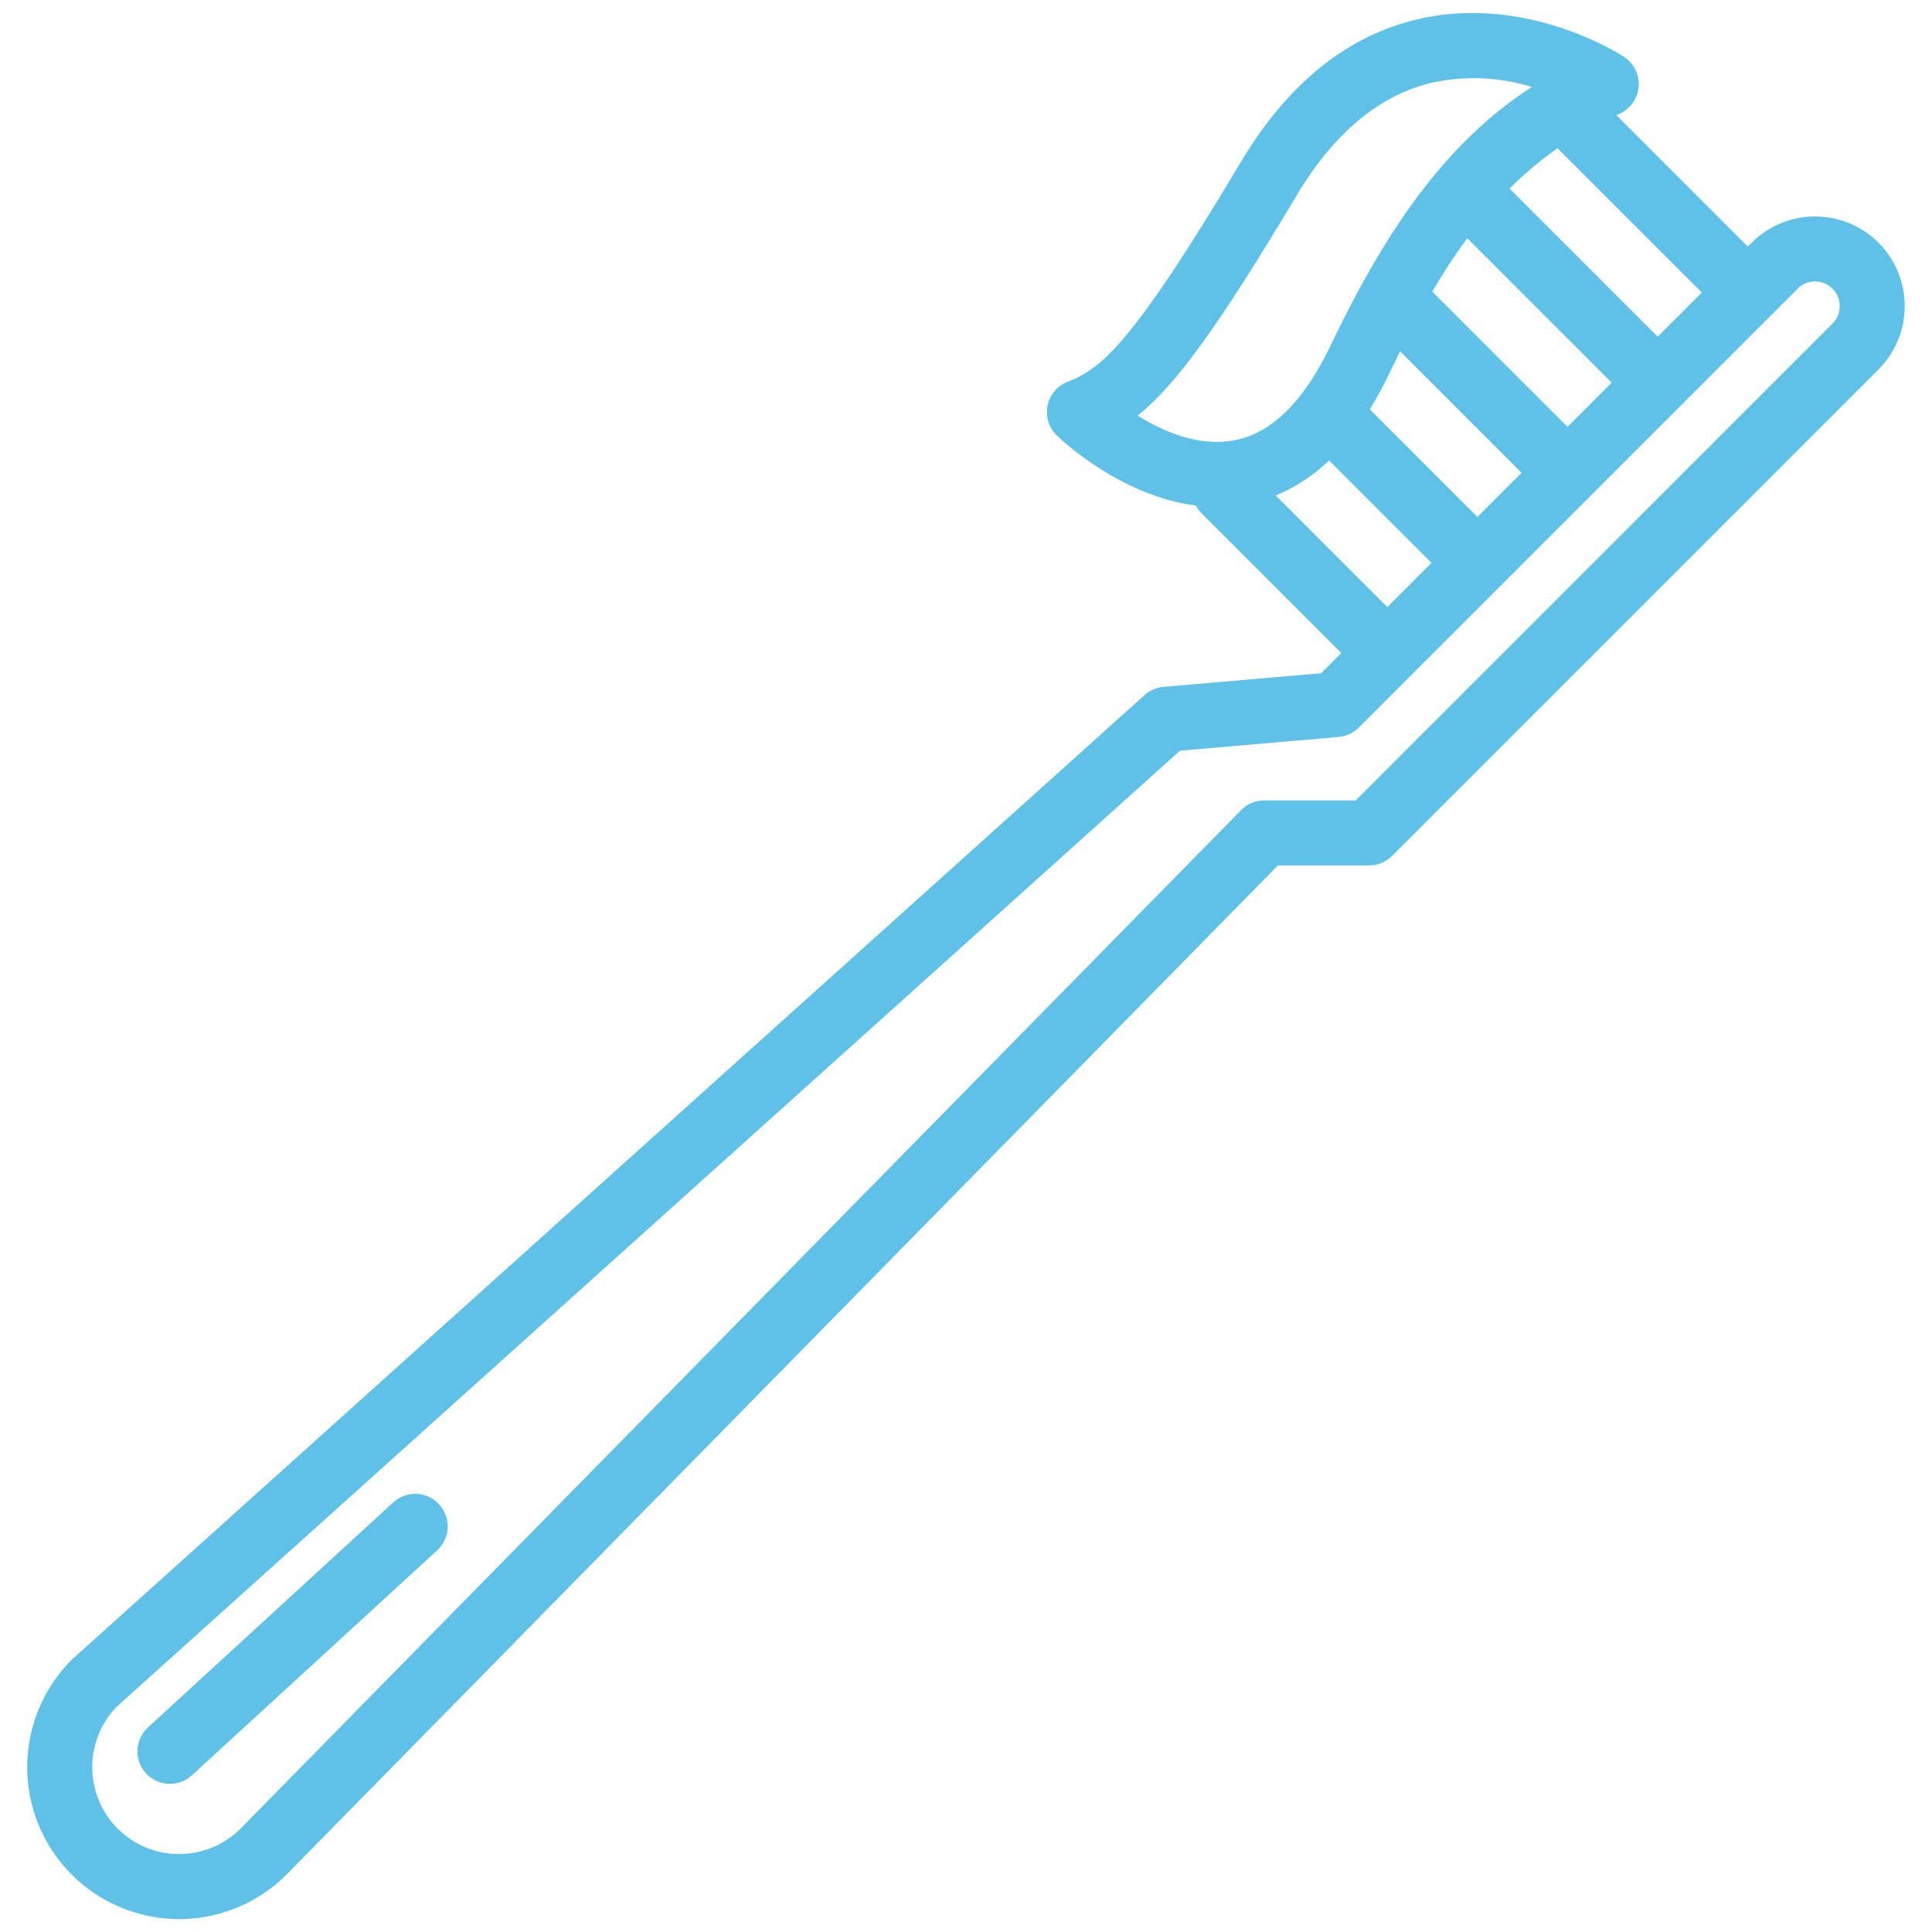 <?xml version="1.0" encoding="UTF-8"?> <svg xmlns="http://www.w3.org/2000/svg" xmlns:xlink="http://www.w3.org/1999/xlink" width="416px" height="416px" viewBox="0 0 416 416" version="1.1"><title>icon</title><g id="icon" stroke="none" stroke-width="1" fill="none" fill-rule="evenodd"><g id="vuxen-tandborste" transform="translate(5, 2)" fill="#5FC1E8" fill-rule="nonzero"><path d="M399.479,50.257 C391.935,42.729 379.721,42.729 372.177,50.256 L371.337,51.096 L343.043,22.802 C343.242,22.715 343.435,22.622 343.636,22.536 C345.998,21.516 347.61,19.284 347.835,16.721 C348.06,14.158 346.861,11.678 344.713,10.263 C343.871,9.709 323.828,-3.257 300.471,2.093 C285.165,5.599 272.28,15.965 262.174,32.905 C238.488,72.602 232.025,77.408 224.869,80.209 C222.669,81.069 221.051,82.982 220.568,85.294 C220.084,87.606 220.799,90.006 222.469,91.677 C222.487,91.694 222.505,91.712 222.522,91.729 C223.17,92.363 236.074,104.788 252.511,106.856 C252.84,107.484 253.263,108.058 253.764,108.559 L283.819,138.614 L279.479,142.954 L245.528,145.898 C244.013,146.029 242.583,146.65 241.452,147.666 L10.709,355.127 C10.618,355.21 10.528,355.295 10.44,355.383 C2.173,363.651 -1.052,375.704 1.982,386.996 C5.016,398.287 13.846,407.101 25.144,410.113 C36.442,413.125 48.488,409.878 56.74,401.595 L270.162,184.341 L289.798,184.341 C291.654,184.341 293.435,183.604 294.747,182.291 L399.479,77.559 C407.007,70.014 407.006,57.801 399.479,50.257 Z M289.945,86.132 C291.462,83.674 292.844,81.136 294.086,78.529 C294.876,76.874 295.67,75.245 296.468,73.644 L322.628,99.805 L313.123,109.31 L289.945,86.132 Z M332.528,89.905 L303.4,60.777 C305.709,56.822 308.22,52.988 310.925,49.292 L342.033,80.4 L332.528,89.905 Z M361.438,60.996 L351.932,70.501 L320.04,38.609 C323.218,35.414 326.673,32.507 330.363,29.921 L361.438,60.996 Z M239.966,87.505 C248.182,80.9 257.345,68.321 274.196,40.078 C282.239,26.597 292.089,18.419 303.472,15.768 C310.562,14.256 317.922,14.583 324.85,16.719 C307.806,27.738 294.621,44.91 281.452,72.498 C275.701,84.545 268.677,91.392 260.573,92.85 C253.003,94.212 245.382,90.873 239.966,87.505 Z M269.7,104.696 C273.96,102.921 277.849,100.36 281.163,97.149 L303.224,119.21 L293.719,128.715 L269.7,104.696 Z M286.898,170.341 L267.226,170.341 C265.348,170.341 263.549,171.096 262.233,172.435 L46.797,391.74 C39.514,399.022 27.716,399.049 20.4,391.8 C13.085,384.552 13.003,372.753 20.218,365.405 L249.071,159.643 L283.229,156.681 C284.871,156.539 286.41,155.822 287.575,154.657 L382.077,60.156 C384.149,58.084 387.508,58.084 389.58,60.156 C391.652,62.228 391.652,65.587 389.58,67.659 L286.898,170.341 Z" id="Shape"></path><path d="M89.558,321.932 C88.305,320.56 86.558,319.744 84.702,319.664 C82.846,319.584 81.034,320.246 79.668,321.505 L26.859,369.942 C25.491,371.197 24.678,372.944 24.598,374.799 C24.518,376.654 25.178,378.464 26.433,379.832 C26.502,379.909 26.573,379.982 26.645,380.054 C29.296,382.701 33.562,382.791 36.323,380.259 L89.131,331.821 C90.5,330.567 91.313,328.82 91.393,326.965 C91.473,325.11 90.813,323.3 89.558,321.932 L89.558,321.932 Z" id="Path"></path></g></g></svg> 